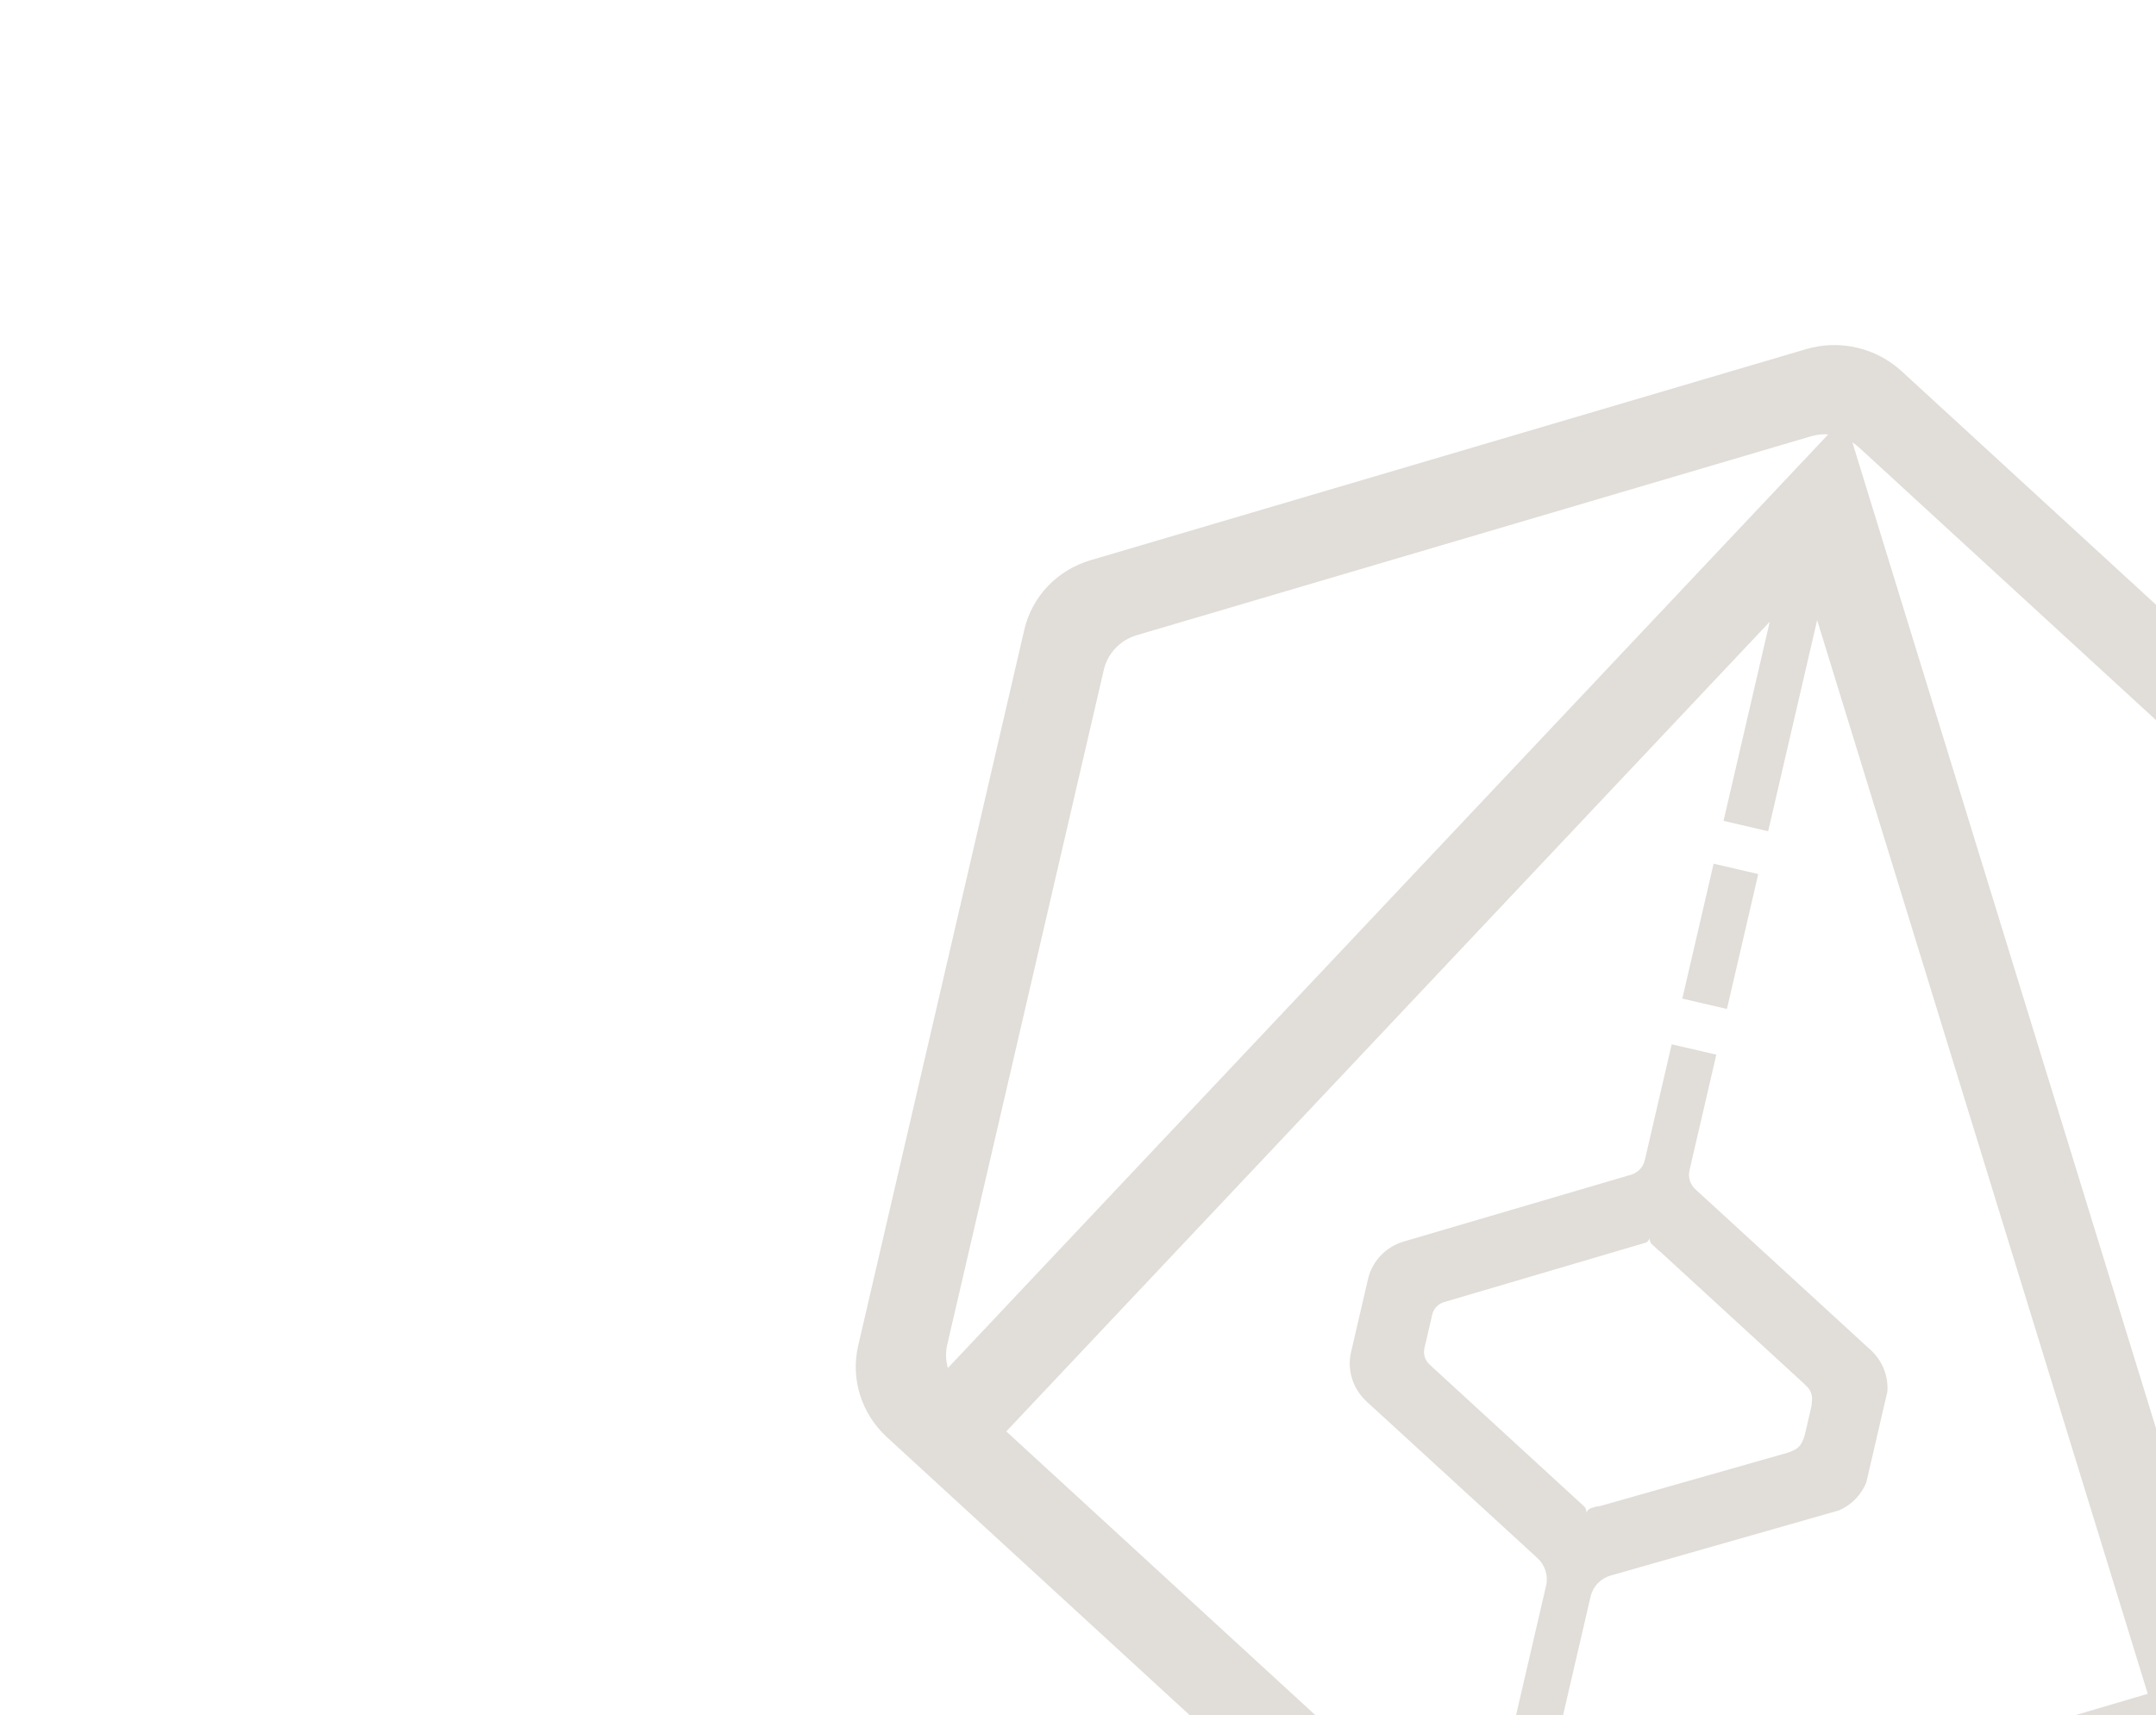 <?xml version="1.0" encoding="UTF-8"?> <svg xmlns="http://www.w3.org/2000/svg" width="284" height="226" viewBox="0 0 284 226" fill="none"><g opacity="0.7" clip-path="url(#clip0_414_317)"><path d="M322.908 115.402L250.494 48.908C247.118 45.809 242.326 44.697 237.929 45.994L143.638 73.814C139.262 75.106 135.943 78.588 134.93 82.955L113.042 177.309C112.029 181.675 113.473 186.263 116.835 189.349L189.248 255.843C192.624 258.942 197.416 260.054 201.812 258.757L296.106 230.937C300.482 229.646 303.801 226.163 304.814 221.797L326.702 127.443C327.715 123.076 326.269 118.488 322.908 115.402ZM313.079 121.573C314.755 123.114 315.476 125.403 314.971 127.581L294.342 216.507C294.16 217.289 293.826 218.01 293.378 218.648L244.006 58.281C244.301 58.475 244.589 58.684 244.854 58.928L313.079 121.573ZM145.4 88.244C145.906 86.066 147.561 84.327 149.745 83.682L238.585 57.471C239.323 57.254 240.08 57.182 240.827 57.23L124.856 180.238C124.575 179.25 124.532 178.199 124.771 177.17L145.4 88.244ZM210.324 198.482L209.895 198.604L209.542 198.704C209.282 198.819 209.074 199.033 208.969 199.311C208.998 199.009 208.894 198.709 208.704 198.497L208.476 198.29L188.315 179.782C187.714 179.227 187.45 178.407 187.631 177.627L188.662 173.183C188.843 172.405 189.44 171.785 190.225 171.549L216.229 163.881L216.848 163.702C217.049 163.573 217.214 163.371 217.299 163.127C217.28 163.411 217.382 163.69 217.562 163.893L217.799 164.115L218.408 164.675C218.505 164.745 218.603 164.82 218.693 164.904L237.632 182.291C237.694 182.348 237.748 182.41 237.804 182.471L237.97 182.625C238.524 183.142 238.785 183.891 238.672 184.619C238.675 184.865 238.654 185.113 238.597 185.357L237.738 189.059C237.68 189.311 237.589 189.547 237.472 189.773C237.253 190.412 236.746 190.917 236.095 191.149C235.903 191.249 235.703 191.336 235.488 191.397L210.943 198.375C210.742 198.433 210.533 198.464 210.324 198.482ZM201.159 247.28C201.088 247.301 201.013 247.311 200.94 247.33L209.521 210.339C209.83 209.007 210.843 207.952 212.182 207.571C219.404 205.516 242.258 198.987 242.258 198.987C243.902 198.268 245.185 196.944 245.84 195.302L248.611 183.358C248.762 181.396 248.03 179.449 246.592 178.027C246.592 178.027 228.139 161.091 223.335 156.696C222.634 156.054 222.335 155.103 222.546 154.194L226.082 138.951L220.205 137.588L216.659 152.872C216.449 153.779 215.763 154.5 214.854 154.768C208.654 156.583 184.913 163.572 184.911 163.571C182.543 164.27 180.749 166.154 180.202 168.515L177.968 178.141C177.421 180.502 178.202 182.983 180.02 184.653C180.02 184.653 197.078 200.293 202.515 205.27C203.532 206.202 203.969 207.585 203.662 208.906L195.065 245.967C195.008 245.918 194.945 245.876 194.89 245.826L132.552 188.586L233.12 81.915L227.034 108.15L232.911 109.513L239.364 81.698L282.915 223.158L201.159 247.28Z" fill="#D4CFC9"></path><path d="M231.604 115.156L225.727 113.792L221.604 131.565L227.481 132.928L231.604 115.156Z" fill="#D4CFC9"></path></g><defs><clipPath id="clip0_414_317"><rect width="400.395" height="219.959" fill="white" transform="translate(49.707) rotate(13.061)"></rect></clipPath></defs></svg> 